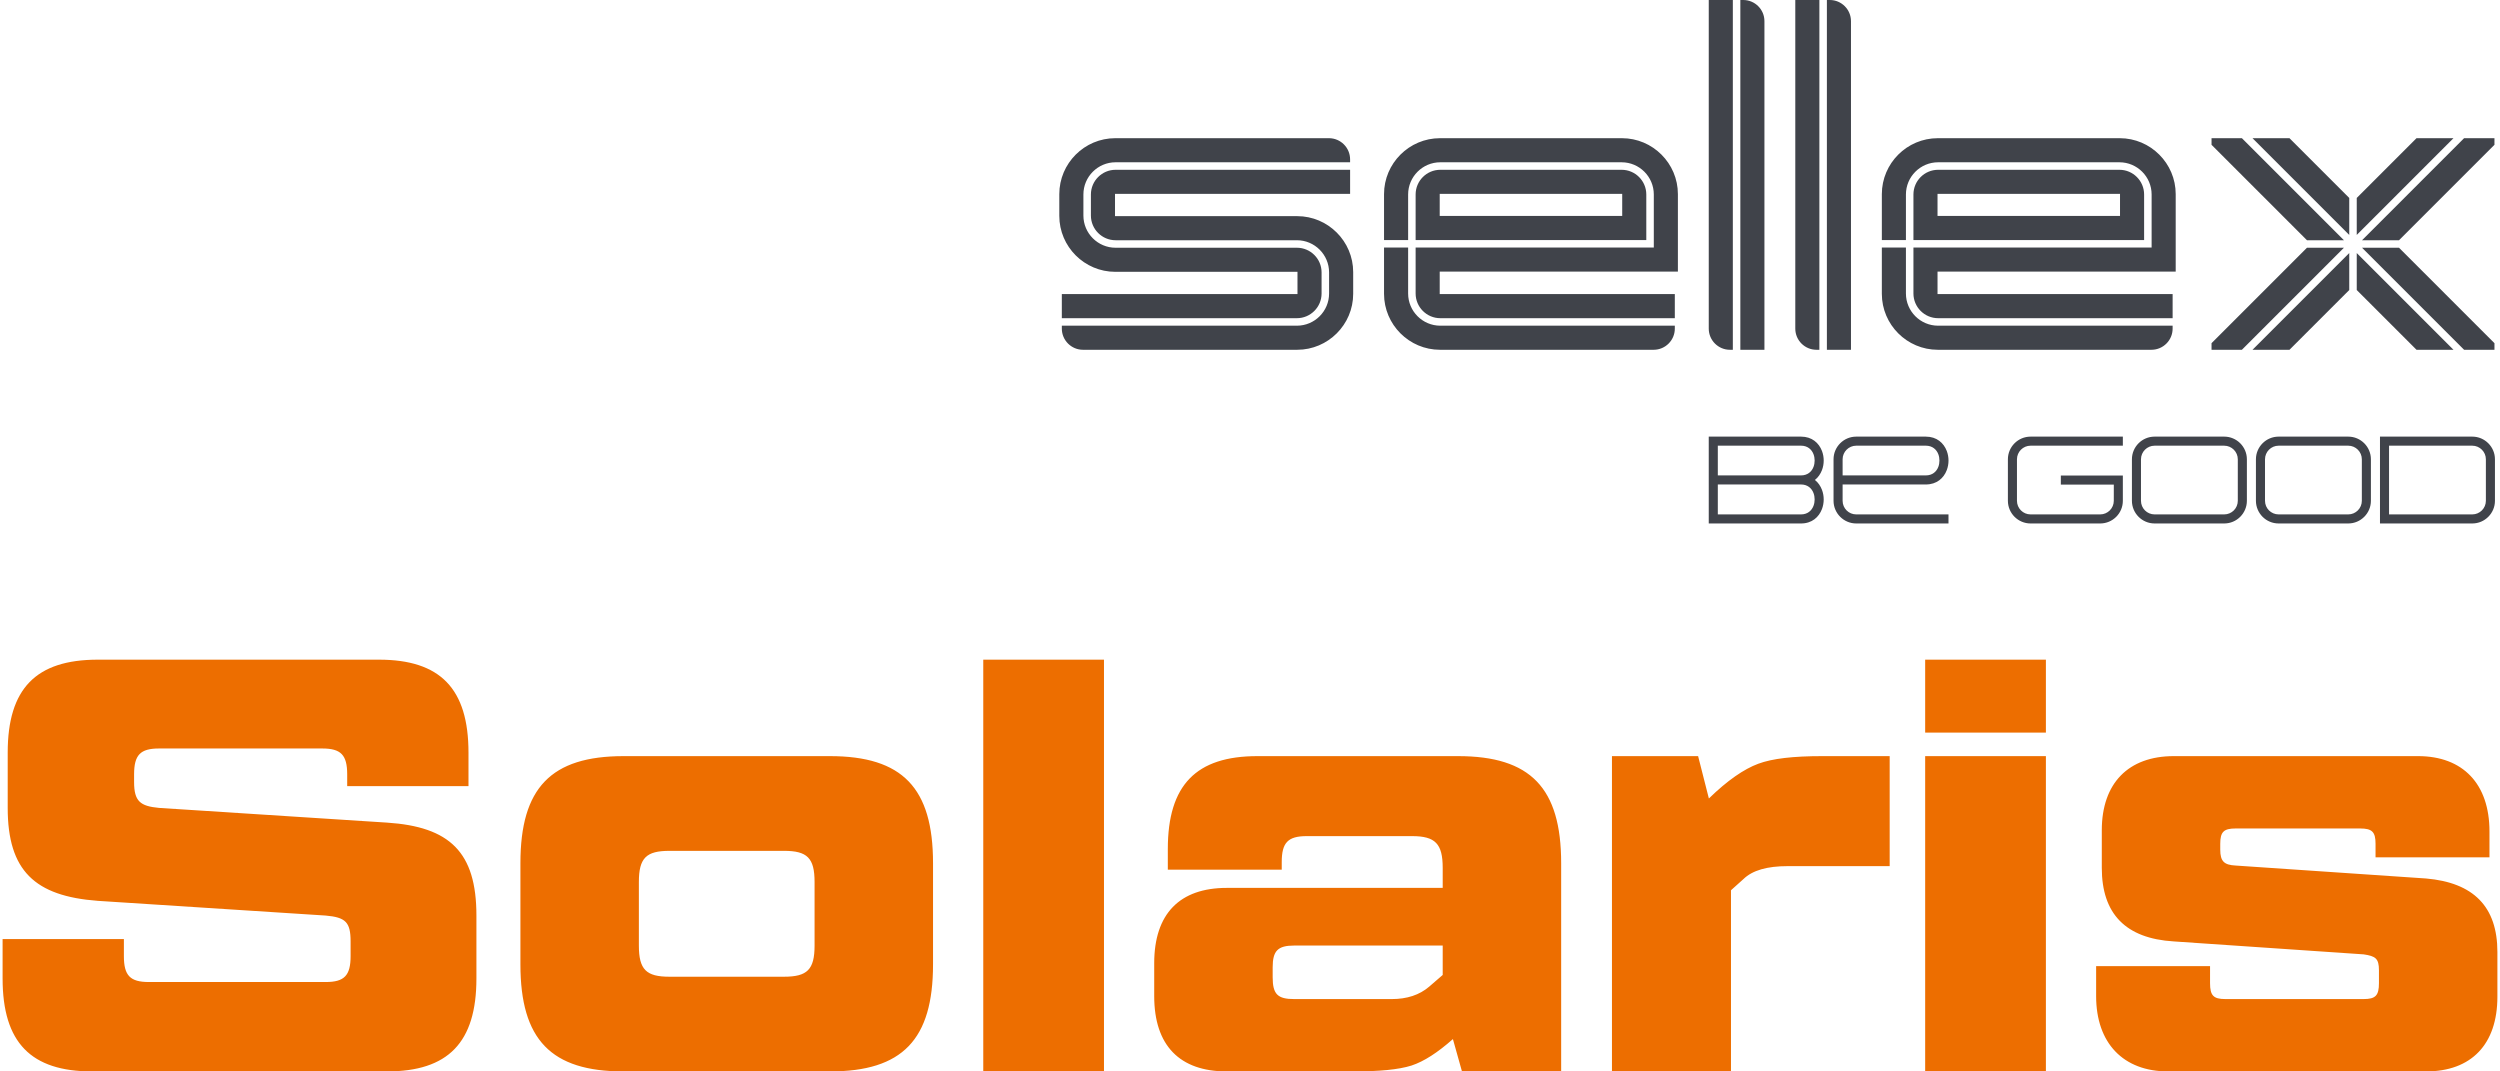 <?xml version="1.0" encoding="UTF-8"?>
<!DOCTYPE svg PUBLIC "-//W3C//DTD SVG 1.0//EN" "http://www.w3.org/TR/2001/REC-SVG-20010904/DTD/svg10.dtd">
<!-- Creator: CorelDRAW 2019 (64-Bit) -->
<svg xmlns="http://www.w3.org/2000/svg" xml:space="preserve" width="511px" height="219px" version="1.0" shape-rendering="geometricPrecision" text-rendering="geometricPrecision" image-rendering="optimizeQuality" fill-rule="evenodd" clip-rule="evenodd"
viewBox="0 0 4896.17 2102.73"
 xmlns:xlink="http://www.w3.org/1999/xlink"
 xmlns:xodm="http://www.corel.com/coreldraw/odm/2003">
 <g id="Слой_x0020_1">
  <g id="logo_sellex_eng.cdr">
   <path fill="#40434A" fill-rule="nonzero" d="M3348.4 950.81l0 -93.92 181.09 0c21.4,0 35.14,12.39 41.15,28.26 2.24,5.95 3.37,12.36 3.37,18.71 0,6.34 -1.13,12.75 -3.37,18.69 -2.89,7.58 -7.5,14.37 -13.9,19.38 6.4,5.06 11.01,11.86 13.88,19.47 2.26,5.97 3.38,12.4 3.38,18.77 0,6.37 -1.12,12.8 -3.38,18.79 -5.99,15.92 -19.72,28.37 -41.13,28.37l-181.09 0 0 -76.52zm1498.47 -93.92c12.26,0 23.4,4.99 31.42,13.05 8.07,8.05 13.07,19.17 13.07,31.44l0 81.46c0,12.24 -5,23.34 -13.06,31.41 -8.03,8.08 -19.16,13.08 -31.43,13.08l-181.14 0 0 -170.44 181.14 0zm18.83 25.64c-4.83,-4.85 -11.48,-7.85 -18.83,-7.85l-163.34 0 0 134.86 163.34 0c7.35,0 14,-3 18.85,-7.84 4.83,-4.82 7.84,-11.5 7.84,-18.86l0 -81.46c0,-7.35 -3.01,-14.02 -7.86,-18.85zm-398.92 -25.64l136.65 0c12.26,0 23.38,4.99 31.43,13.05 8.06,8.05 13.06,19.17 13.06,31.44l0 81.46c0,12.24 -5,23.34 -13.06,31.41 -8.05,8.08 -19.17,13.08 -31.43,13.08l-136.65 0c-12.27,0 -23.39,-5 -31.44,-13.05 -8.05,-8.1 -13.06,-19.22 -13.06,-31.44l0 -81.46c0,-12.26 5.01,-23.39 13.06,-31.44 8.05,-8.06 19.17,-13.05 31.44,-13.05zm136.65 17.79l-136.65 0c-7.35,0 -14.02,3 -18.86,7.85 -4.83,4.84 -7.83,11.5 -7.83,18.85l0 81.46c0,7.37 2.98,14.04 7.8,18.86 4.87,4.83 11.54,7.84 18.89,7.84l136.65 0c7.34,0 14.02,-3 18.85,-7.84 4.84,-4.82 7.84,-11.5 7.84,-18.86l0 -81.46c0,-7.35 -3,-14.02 -7.84,-18.85 -4.83,-4.85 -11.51,-7.85 -18.85,-7.85zm-451.2 -17.79l8.88 0 0 17.79 -181.13 0c-7.35,0 -14.03,3 -18.86,7.85 -4.82,4.83 -7.83,11.5 -7.83,18.85l0 81.46c0,7.37 2.98,14.04 7.81,18.86l0.02 0.02c4.82,4.83 11.49,7.82 18.86,7.82l136.64 0c7.35,0 14.01,-3.01 18.86,-7.84 4.84,-4.84 7.84,-11.51 7.84,-18.86l0.03 -31.83 -103.96 0 0 -17.79 121.7 0 0 49.62c0.02,12.26 -4.97,23.38 -13.03,31.44 -8.05,8.05 -19.18,13.05 -31.44,13.05l-136.64 0c-12.22,0 -23.34,-5 -31.41,-13.05l-0.03 -0.03c-8.05,-8.07 -13.05,-19.2 -13.05,-31.41l0 -81.46c0,-12.27 5,-23.39 13.05,-31.44 8.05,-8.06 19.19,-13.05 31.44,-13.05l172.25 0zm71.16 0l136.64 0c12.25,0 23.39,5 31.42,13.05 8.06,8.05 13.07,19.18 13.07,31.44l0 81.46c0,12.24 -5.01,23.35 -13.05,31.41 -8.05,8.08 -19.19,13.08 -31.44,13.08l-136.64 0c-12.25,0 -23.36,-5 -31.41,-13.04l-0.03 -0.04c-8.05,-8.06 -13.05,-19.17 -13.05,-31.41l0 -81.46c0,-12.26 5,-23.39 13.05,-31.44 8.06,-8.05 19.18,-13.05 31.44,-13.05zm136.64 17.79l-136.64 0c-7.33,0 -14.02,3 -18.86,7.85 -4.84,4.84 -7.84,11.5 -7.84,18.85l0 81.46c0,7.36 3,14.04 7.83,18.88 4.84,4.82 11.51,7.82 18.87,7.82l136.64 0c7.35,0 14.03,-3 18.86,-7.83 4.82,-4.83 7.82,-11.51 7.82,-18.87l0 -81.46c0,-7.35 -3,-14.01 -7.84,-18.85 -4.82,-4.85 -11.49,-7.85 -18.84,-7.85zm-550.03 134.86l8.91 0 0 17.79 -181.1 0c-12.2,0 -23.33,-5 -31.41,-13.05l-0.02 -0.03c-8.06,-8.07 -13.06,-19.2 -13.06,-31.41l0 -81.46c0,-12.26 5,-23.39 13.06,-31.44 8.05,-8.06 19.17,-13.05 31.43,-13.05l136.61 0c21.4,0 35.13,12.39 41.15,28.26 2.24,5.95 3.38,12.36 3.38,18.7 0,6.35 -1.14,12.75 -3.38,18.69 -6.01,15.87 -19.75,28.27 -41.15,28.27l-163.3 0 0 32.03c0,7.37 2.99,14.04 7.81,18.86l0.03 0.03c4.81,4.82 11.49,7.81 18.85,7.81l172.19 0zm-198.88 -108.16l0 31.63 163.3 0c12.78,0 20.97,-7.33 24.52,-16.71 1.49,-3.87 2.21,-8.14 2.21,-12.45 0,-4.3 -0.72,-8.57 -2.21,-12.43 -3.56,-9.4 -11.74,-16.74 -24.52,-16.74l-136.61 0c-7.34,0 -14,3 -18.85,7.85 -4.83,4.83 -7.84,11.5 -7.84,18.85zm-244.92 31.63l163.29 0c12.8,0 20.97,-7.33 24.52,-16.71 1.48,-3.87 2.22,-8.13 2.22,-12.44 0,-4.31 -0.74,-8.58 -2.22,-12.44 -3.55,-9.39 -11.74,-16.74 -24.52,-16.74l-163.29 0 0 58.33zm163.29 17.8l-163.29 0 0 58.73 163.29 0c12.77,0 20.95,-7.39 24.51,-16.85 1.47,-3.88 2.22,-8.17 2.22,-12.52 0,-4.33 -0.75,-8.62 -2.22,-12.52 -3.56,-9.45 -11.74,-16.84 -24.51,-16.84z"/>
   <path fill="#40434A" d="M2078.78 577.17l0 47.29 461.37 0c26.65,0 48.41,-21.77 48.41,-48.41l0 -41.44c0,-26.67 -21.74,-48.41 -48.41,-48.41l-355.91 0c-34.76,0 -63.11,-28.36 -63.11,-63.12l0 -41.47c0,-34.77 28.36,-63.13 63.11,-63.13l460.29 0 0 -5.77c0,-22.86 -18.65,-41.5 -41.51,-41.5l-419.35 0c-60.48,0 -109.83,49.34 -109.83,109.81l0 42.63c0,60.48 49.35,109.81 109.83,109.81l357.61 0 0 43.71 -462.5 0zm2409.34 -305.96l-72.56 0 189.85 189.86 0 -72.58 -117.29 -117.28zm402.27 415.24l-59.6 0 -200.25 -200.25 72.56 0 187.29 187.29 0 12.96zm-187.28 -214.98l-72.57 0 200.25 -200.26 59.6 0 0 12.98 -187.28 187.28zm-82.99 -82.98l0 72.58 189.86 -189.86 -72.57 0 -117.29 117.28zm117.29 297.96l72.56 0 -189.85 -189.85 0 72.57 117.29 117.28zm-132 -117.28l0 -72.57 -189.85 189.85 72.56 0 117.29 -117.28zm-270.27 117.28l59.58 0 200.26 -200.25 -72.55 0 -187.29 187.29 0 12.96zm187.29 -214.98l72.55 0 -200.26 -200.26 -59.58 0 0 12.98 187.29 187.28zm-257.63 61.61l0 -152.06c0,-60.47 -49.34,-109.81 -109.82,-109.81l-357.08 0c-60.48,0 -109.81,49.33 -109.81,109.81l0 90.06 47.27 0 0 -89.47c0,-34.77 28.35,-63.13 63.13,-63.13l355.91 0c34.78,0 63.13,28.36 63.13,63.13l0 104.2 -467.44 0 0 90.24c0,26.64 21.75,48.41 48.4,48.41l460.27 0 0 -47.29 -461.39 0 0 -44.09 467.43 0zm-6.04 106.1l-460.27 0c-34.77,0 -63.13,-28.36 -63.13,-63.13l0 -90.24 -47.27 0 0 90.82c0,60.49 49.33,109.82 109.81,109.82l419.36 0c22.86,0 41.5,-18.65 41.5,-41.5l0 -5.77zm-508.67 -168.1l452.71 0 0 -89.47c0,-26.65 -21.75,-48.39 -48.4,-48.39l-355.91 0c-26.66,0 -48.4,21.74 -48.4,48.39l0 89.47zm405.43 -47.27l-358.15 0 0 -43.32 358.15 0 0 43.32zm-637.28 -423.81l0 644.95c0,22.85 18.64,41.5 41.5,41.5l5.78 0 0 -686.45 -47.28 0zm62.01 0l0 686.45 47.27 0 0 -644.95c0,-22.86 -18.64,-41.5 -41.5,-41.5l-5.77 0zm-231.85 0l0 644.95c0,22.85 18.64,41.5 41.5,41.5l5.77 0 0 -686.45 -47.27 0zm62 0l0 686.45 47.28 0 0 -644.95c0,-22.86 -18.64,-41.5 -41.5,-41.5l-5.78 0zm-122.56 533.08l0 -152.06c0,-60.48 -49.34,-109.81 -109.82,-109.81l-357.06 0c-60.49,0 -109.84,49.33 -109.84,109.81l0 90.06 47.29 0 0 -89.47c0,-34.77 28.35,-63.13 63.11,-63.13l355.91 0c34.78,0 63.13,28.36 63.13,63.13l0 104.2 -467.44 0 0 90.24c0,26.64 21.76,48.41 48.4,48.41l460.28 0 0 -47.29 -461.4 0 0 -44.09 467.44 0zm-6.04 106.1l-460.28 0c-34.75,0 -63.11,-28.36 -63.11,-63.13l0 -90.24 -47.29 0 0 90.82c0,60.49 49.35,109.82 109.84,109.82l419.34 0c22.86,0 41.5,-18.65 41.5,-41.5l0 -5.77zm-508.68 -168.1l452.71 0 0 -89.47c0,-26.65 -21.75,-48.39 -48.4,-48.39l-355.91 0c-26.65,0 -48.4,21.74 -48.4,48.39l0 89.47zm405.44 -47.27l-358.16 0 0 -43.32 358.16 0 0 43.32zm-534.03 -90.59l-460.29 0c-26.65,0 -48.39,21.74 -48.39,48.39l0 41.47c0,26.65 21.74,48.39 48.39,48.39l355.91 0c34.78,0 63.13,28.36 63.13,63.14l0 41.44c0,34.77 -28.36,63.13 -63.13,63.13l-461.37 0 0 5.77c0,22.85 18.64,41.5 41.5,41.5l420.46 0c60.48,0 109.83,-49.34 109.83,-109.82l0 -42.61c0,-60.49 -49.34,-109.82 -109.83,-109.82l-357.6 0 0 -43.71 461.39 0 0 -47.27z"/>
  </g>
  <path fill="#ED6E00" fill-rule="nonzero" d="M0 1920.32c0,125.84 55.61,182.41 175.75,182.41l578.4 0c120.14,0 175.75,-56.57 175.75,-182.41l0 -123.52c0,-124.68 -52.28,-174.33 -175.75,-182.41l-447.14 -28.85c-36.72,-3.47 -48.95,-12.7 -48.95,-50.8l0 -15c0,-38.11 12.23,-50.81 48.95,-50.81l320.34 0c36.71,0 48.94,12.7 48.94,50.81l0 23.08 238.04 0 0 -65.81c0,-125.82 -55.62,-182.4 -175.75,-182.4l-551.71 0c-121.24,0 -176.85,56.58 -176.85,182.4l0 108.53c0,123.52 53.38,173.16 176.85,182.4l447.15 28.86c38.93,3.46 48.95,12.69 48.95,50.8l0 28.86c0,38.09 -12.24,50.79 -48.95,50.79l-347.05 0c-36.7,0 -48.93,-12.7 -48.93,-50.79l0 -33.48 -238.04 0 0 77.34zm1623.57 182.41c142.39,0 202.45,-62.34 202.45,-210.11l0 -198.56c0,-147.77 -60.06,-210.12 -202.45,-210.12l-404.89 0c-142.37,0 -202.43,62.35 -202.43,210.12l0 198.56c0,147.77 60.06,210.11 202.43,210.11l404.89 0zm-314.78 -185.87c-45.61,0 -60.07,-13.85 -60.07,-61.18l0 -124.68c0,-47.33 14.46,-61.18 60.07,-61.18l224.69 0c45.6,0 60.06,13.85 60.06,61.18l0 124.68c0,47.33 -14.46,61.18 -60.06,61.18l-224.69 0zm852.73 185.87l0 -808.12 -236.92 0 0 808.12 236.92 0zm301.03 -618.79c-120.13,0 -175.75,56.57 -175.75,182.41l0 40.4 223.58 0 0 -15c0,-38.11 12.23,-50.81 48.94,-50.81l206.9 0c45.59,0 60.06,15.01 60.06,62.35l0 39.25 -423.79 0c-92.33,0 -142.39,50.79 -142.39,147.77l0 64.65c0,96.97 50.06,147.77 142.39,147.77l248.04 0c51.17,0 88.99,-3.47 114.56,-11.55 24.48,-8.08 51.17,-25.39 81.21,-51.94l17.8 63.49 194.66 0 0 -408.67c0,-147.77 -60.08,-210.12 -202.45,-210.12l-393.76 0zm72.29 476.79c-32.25,0 -42.26,-9.24 -42.26,-42.71l0 -19.63c0,-32.32 10.01,-42.71 42.26,-42.71l291.44 0 0 57.72 -26.7 23.09c-18.91,16.16 -43.38,24.24 -73.42,24.24l-191.32 0zm1036.27 -476.79c-56.72,0 -97.88,4.62 -125.69,15.02 -27.8,10.39 -60.06,32.32 -96.77,68.11l-21.13 -83.13 -169.08 0 0 618.79 233.59 0 0 -355.57 24.48 -21.94c17.79,-17.31 46.72,-25.39 86.76,-25.39l200.21 0 0 -215.89 -132.37 0zm438.96 -46.18l0 -143.15 -236.93 0 0 143.15 236.93 0zm0 664.97l0 -618.79 -236.93 0 0 618.79 236.93 0zm98.58 -147.77c0,92.36 53.4,147.77 141.27,147.77l506.11 0c88.97,0 140.14,-53.11 140.14,-146.62l0 -87.73c0,-88.9 -46.72,-136.23 -140.14,-144.31l-373.75 -25.4c-22.25,-1.15 -30.03,-8.08 -30.03,-31.16l0 -11.56c0,-23.09 6.68,-30.01 30.03,-30.01l244.71 0c23.36,0 30.03,6.92 30.03,30.01l0 26.56 223.59 0 0 -50.8c0,-93.5 -52.29,-147.77 -140.15,-147.77l-479.42 0c-88.99,0 -141.26,53.11 -141.26,145.46l0 73.89c0,90.04 46.72,138.54 141.26,144.31l372.62 25.4c23.36,3.46 30.04,8.08 30.04,31.16l0 25.4c0,24.24 -6.68,31.17 -30.04,31.17l-271.4 0c-23.35,0 -30.03,-6.93 -30.03,-31.17l0 -33.48 -223.58 0 0 58.88z"/>
 </g>
</svg>

